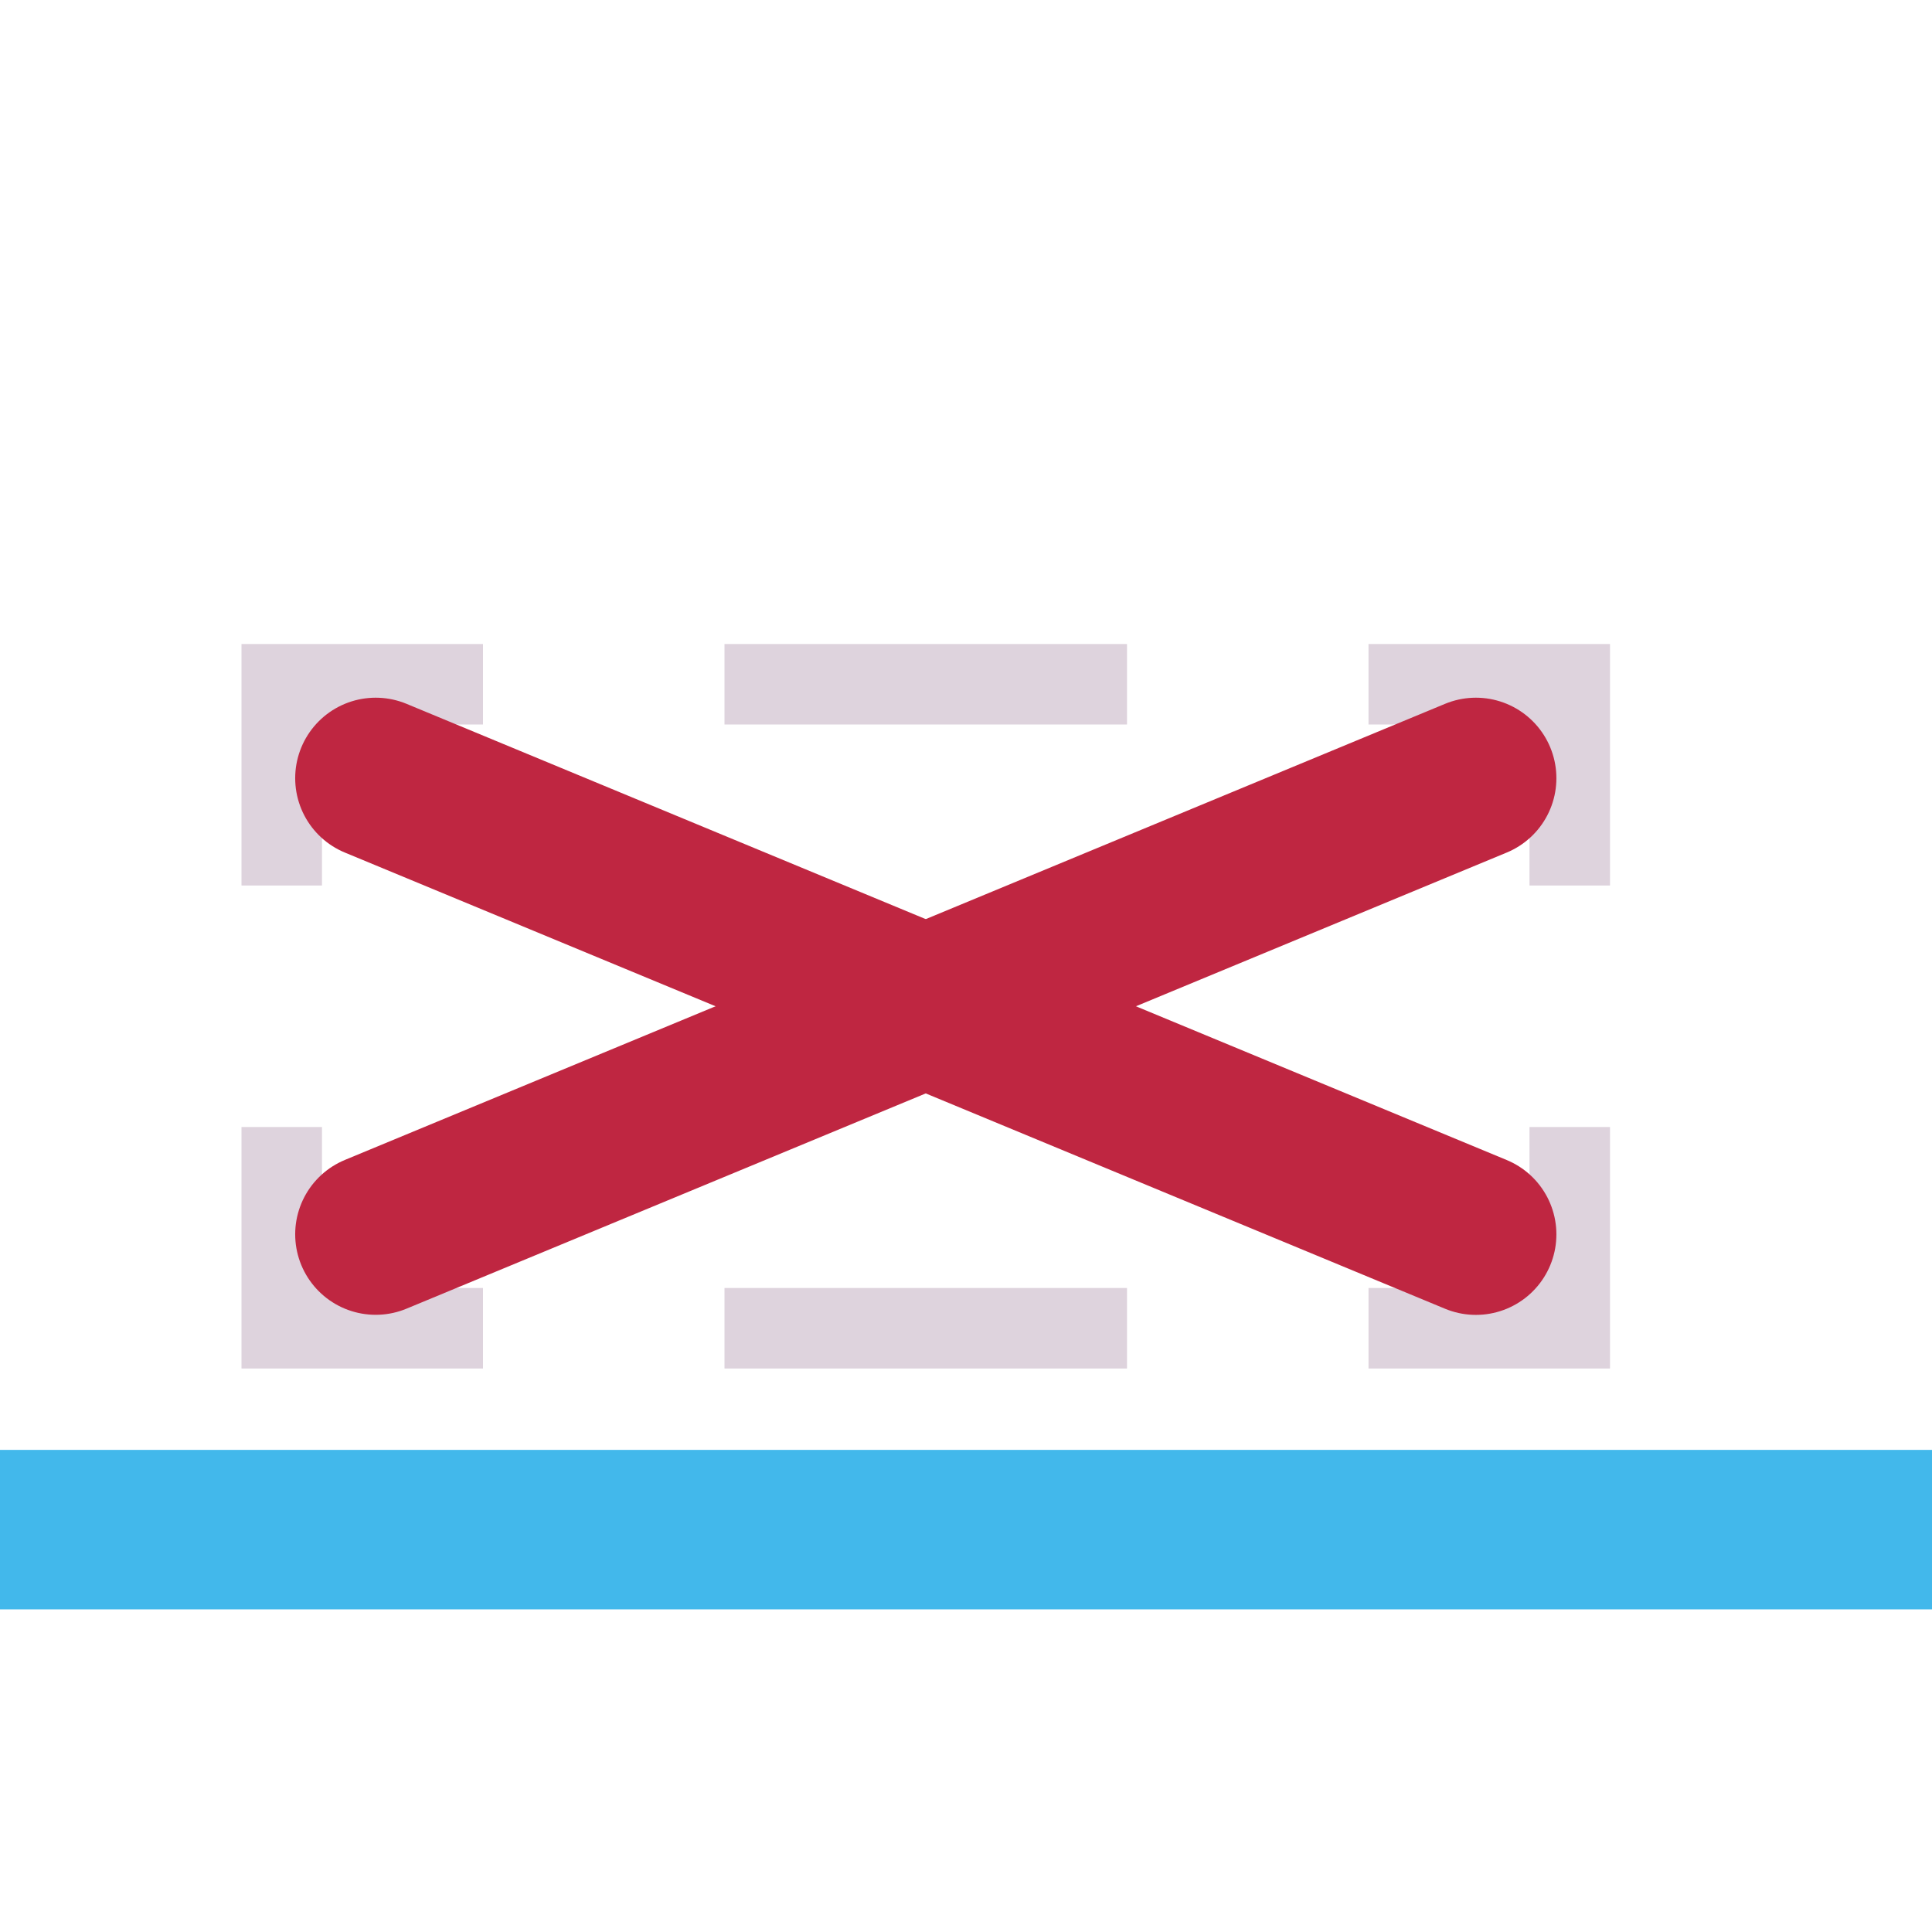 <?xml version="1.0" encoding="UTF-8" standalone="no"?>
<svg
   inkscape:version="1.1.2 (0a00cf5339, 2022-02-04)"
   sodipodi:docname="show_dnp.svg"
   version="1.1"
   viewBox="0 0 24 24"
   data-name="Слой 1"
   id="Слой_1"
   xmlns:inkscape="http://www.inkscape.org/namespaces/inkscape"
   xmlns:sodipodi="http://sodipodi.sourceforge.net/DTD/sodipodi-0.dtd"
   xmlns="http://www.w3.org/2000/svg"
   xmlns:svg="http://www.w3.org/2000/svg"
   xmlns:rdf="http://www.w3.org/1999/02/22-rdf-syntax-ns#"
   xmlns:cc="http://creativecommons.org/ns#"
   xmlns:dc="http://purl.org/dc/elements/1.1/">
  <sodipodi:namedview
     inkscape:current-layer="Слой_1"
     inkscape:document-rotation="0"
     inkscape:window-maximized="1"
     inkscape:window-y="0"
     inkscape:window-x="1920"
     inkscape:cy="13.035764"
     inkscape:cx="3.3081156"
     inkscape:zoom="27.961538"
     showgrid="true"
     id="namedview30"
     inkscape:window-height="1049"
     inkscape:window-width="1920"
     inkscape:pageshadow="2"
     inkscape:pageopacity="0"
     guidetolerance="10"
     gridtolerance="10"
     objecttolerance="10"
     borderopacity="1"
     bordercolor="#666666"
     pagecolor="#ffffff"
     inkscape:showpageshadow="2"
     inkscape:pagecheckerboard="0"
     inkscape:deskcolor="#d1d1d1">
    <inkscape:grid
       empspacing="2"
       opacity="0.13"
       color="#9999ff"
       spacingy="0.5"
       spacingx="0.5"
       id="grid_kicad"
       type="xygrid" />
  </sodipodi:namedview>
  <defs
     id="defs24663">
    <style
       id="style24661">.cls-1,.cls-7{fill:none;stroke-linecap:round;stroke-linejoin:round;}.cls-1{stroke:#b9b9b9;}.cls-2{fill:#333;}.cls-3{fill:#545454;}.cls-4{fill:#686868;}.cls-5{fill:#1a81c4;}.cls-6{fill:#bf2641;}.cls-7{stroke:#f5f5f5;stroke-width:2px;}</style>
  </defs>
  <title
     id="title24665">show_tht</title>
  <rect
     id="rect24681"
     height="1.981"
     width="24.006"
     y="18.011"
     x="-0.006"
     class="cls-5"
     style="stroke-width:1.037;fill:#42b8eb;fill-opacity:1" />
  <rect
     y="8.5"
     x="3.5"
     height="8"
     width="16"
     id="rect861"
     style="fill:none;stroke:#ded3dd;stroke-width:1;stroke-linecap:square;stroke-linejoin:miter;stroke-miterlimit:4;stroke-dasharray:4, 4;stroke-dashoffset:2;paint-order:normal;stroke-opacity:1" />
  <line
     class="cls-2"
     x1="18.334"
     y1="9.667"
     x2="4.667"
     y2="15.333"
     id="line159201"
     style="fill:none;stroke:#bf2641;stroke-width:2px;stroke-linecap:round;stroke-linejoin:round" />
  <line
     class="cls-2"
     x1="18.334"
     y1="15.334"
     x2="4.667"
     y2="9.667"
     id="line159203"
     style="fill:none;stroke:#bf2641;stroke-width:2px;stroke-linecap:round;stroke-linejoin:round" />
</svg>
